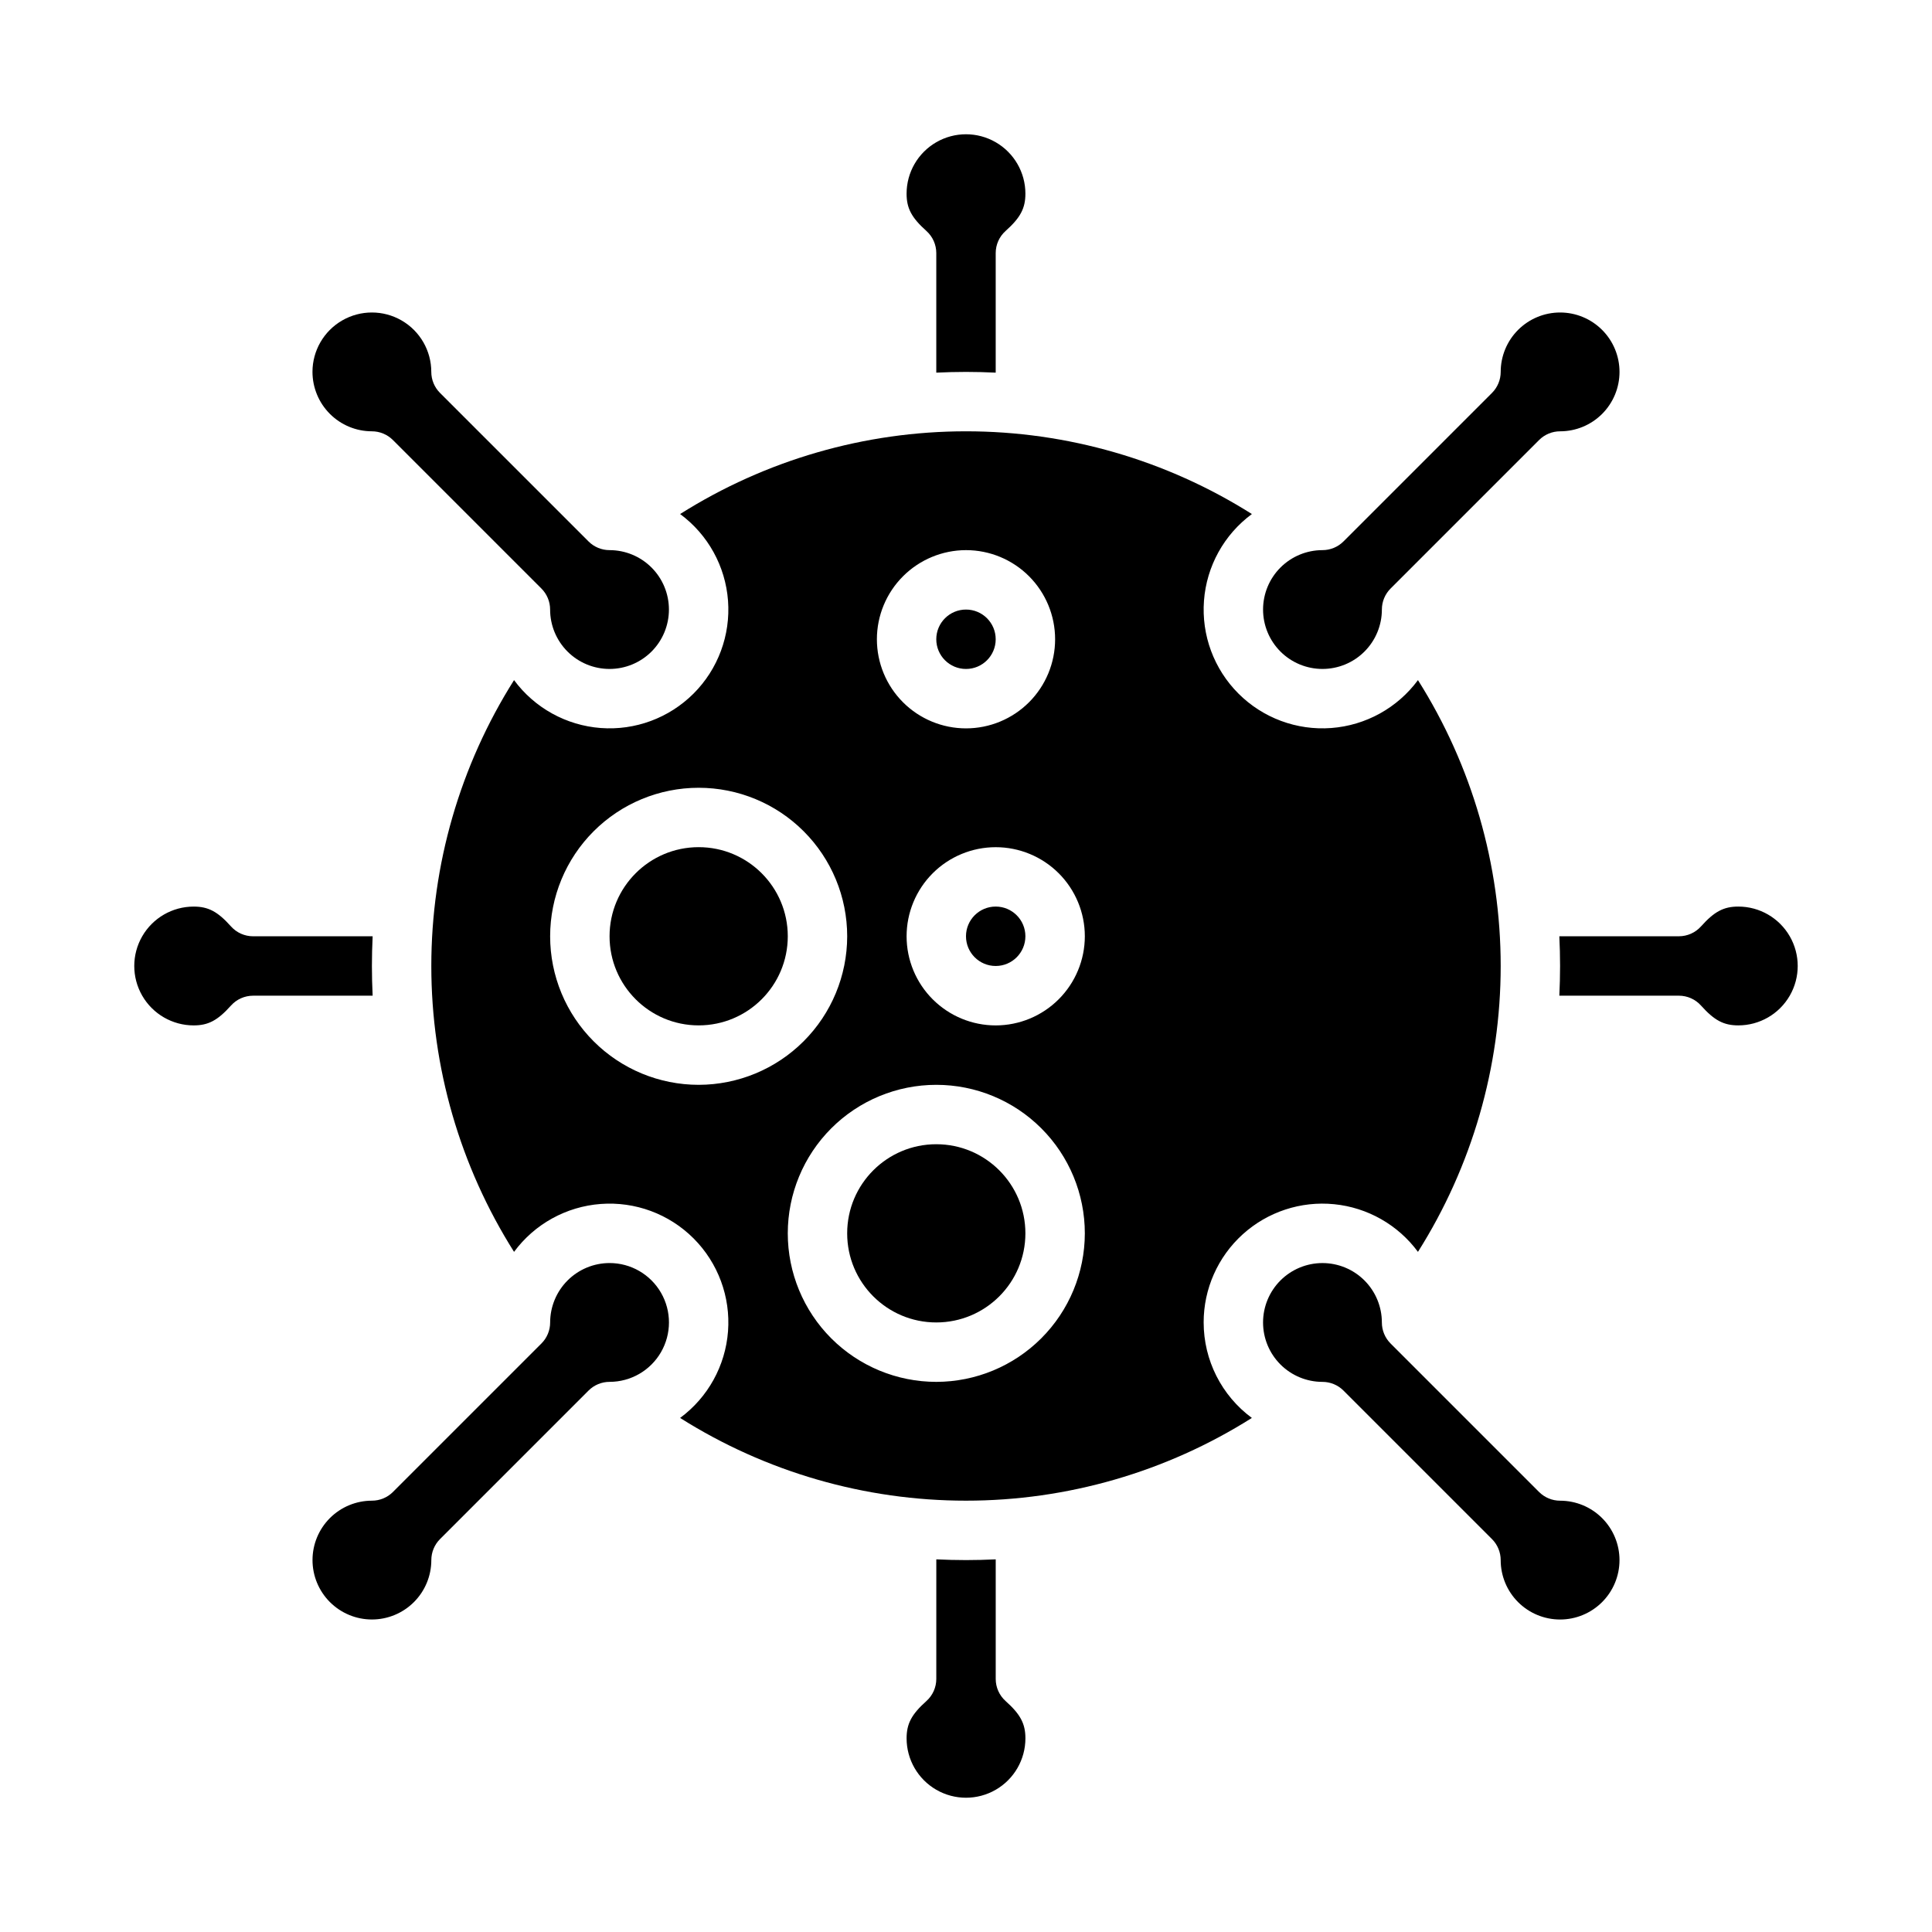 <?xml version="1.0" encoding="UTF-8"?>
<!-- Uploaded to: ICON Repo, www.iconrepo.com, Generator: ICON Repo Mixer Tools -->
<svg fill="#000000" width="800px" height="800px" version="1.1" viewBox="144 144 512 512" xmlns="http://www.w3.org/2000/svg">
 <g>
  <path d="m604.67 384.25c-3.875 0-6.367 1.324-9.875 5.246-1.496 1.672-3.629 2.625-5.871 2.625h-31.684c0.125 2.613 0.195 5.234 0.195 7.871 0 2.637-0.07 5.258-0.195 7.871l31.684 0.004c2.242 0 4.375 0.953 5.871 2.625 3.508 3.922 6.004 5.246 9.875 5.246 5.625 0 10.82-3 13.633-7.871s2.812-10.875 0-15.746-8.008-7.871-13.633-7.871z"/>
  <path d="m415.74 470.85c0 13.043-10.574 23.613-23.617 23.613s-23.613-10.57-23.613-23.613c0-13.043 10.57-23.617 23.613-23.617s23.617 10.574 23.617 23.617"/>
  <path d="m242.56 400c0-2.637 0.07-5.258 0.195-7.871l-31.684-0.004c-2.242 0-4.375-0.953-5.867-2.625-3.508-3.922-6-5.246-9.879-5.246-5.625 0-10.82 3-13.633 7.871s-2.812 10.875 0 15.746 8.008 7.871 13.633 7.871c3.875 0 6.367-1.324 9.875-5.246h0.004c1.492-1.672 3.625-2.625 5.867-2.625h31.684c-0.125-2.613-0.195-5.238-0.195-7.871z"/>
  <path d="m415.74 392.12c0 4.348-3.523 7.875-7.871 7.875s-7.871-3.527-7.871-7.875 3.523-7.871 7.871-7.871 7.871 3.523 7.871 7.871"/>
  <path d="m462.98 494.46c-0.008-8.891 3.754-17.371 10.344-23.344 6.594-5.969 15.402-8.871 24.254-7.988 8.848 0.883 16.914 5.473 22.195 12.629 14.32-22.676 21.926-48.941 21.926-75.762 0-26.816-7.606-53.086-21.926-75.758-5.445 7.375-13.832 12.008-22.973 12.695-9.141 0.684-18.125-2.648-24.605-9.133-6.481-6.481-9.816-15.465-9.129-24.605 0.684-9.141 5.32-17.527 12.695-22.969-22.676-14.324-48.945-21.926-75.762-21.926-26.82 0-53.09 7.602-75.762 21.926 7.375 5.441 12.012 13.828 12.695 22.969 0.684 9.141-2.648 18.125-9.129 24.605-6.484 6.484-15.469 9.816-24.605 9.133-9.141-0.688-17.531-5.32-22.973-12.695-14.324 22.672-21.926 48.941-21.926 75.758 0 26.82 7.602 53.086 21.926 75.762 5.441-7.375 13.832-12.012 22.973-12.695 9.141-0.688 18.125 2.648 24.605 9.129 6.481 6.484 9.816 15.469 9.129 24.609s-5.324 17.527-12.699 22.969c22.676 14.324 48.945 21.926 75.762 21.926 26.82 0 53.09-7.602 75.762-21.926-8.035-5.93-12.777-15.32-12.777-25.309zm-62.977-204.67c6.262 0 12.27 2.488 16.699 6.918 4.426 4.43 6.914 10.438 6.914 16.699s-2.488 12.27-6.914 16.699c-4.43 4.43-10.438 6.918-16.699 6.918-6.266 0-12.273-2.488-16.699-6.918-4.43-4.43-6.918-10.438-6.918-16.699 0.008-6.262 2.496-12.266 6.926-16.691 4.426-4.426 10.43-6.918 16.691-6.926zm-70.852 141.7c-10.438 0-20.449-4.148-27.828-11.531-7.383-7.379-11.531-17.391-11.531-27.832 0-10.438 4.148-20.449 11.531-27.832 7.379-7.379 17.391-11.527 27.828-11.527 10.441 0 20.453 4.148 27.832 11.527 7.383 7.383 11.531 17.395 11.531 27.832-0.012 10.438-4.164 20.441-11.543 27.82-7.379 7.379-17.383 11.531-27.82 11.543zm62.977 78.719c-10.438 0-20.449-4.148-27.832-11.527-7.379-7.383-11.527-17.395-11.527-27.832 0-10.441 4.148-20.453 11.527-27.832 7.383-7.383 17.395-11.527 27.832-11.527 10.441 0 20.453 4.144 27.832 11.527 7.383 7.379 11.531 17.391 11.531 27.832-0.012 10.434-4.164 20.438-11.543 27.816-7.379 7.379-17.383 11.531-27.82 11.543zm15.742-94.465h0.004c-6.266 0-12.27-2.488-16.699-6.918-4.43-4.426-6.918-10.434-6.918-16.699 0-6.262 2.488-12.27 6.918-16.699 4.43-4.426 10.434-6.914 16.699-6.914 6.262 0 12.27 2.488 16.699 6.914 4.43 4.43 6.918 10.438 6.918 16.699-0.008 6.262-2.5 12.266-6.926 16.691-4.43 4.43-10.43 6.918-16.691 6.926z"/>
  <path d="m352.77 392.12c0 13.043-10.574 23.617-23.617 23.617-13.039 0-23.613-10.574-23.613-23.617s10.574-23.613 23.613-23.613c13.043 0 23.617 10.57 23.617 23.613"/>
  <path d="m226.81 242.56c0.008 4.172 1.668 8.176 4.617 11.125 2.953 2.953 6.953 4.613 11.129 4.617 2.086 0 4.09 0.832 5.566 2.309l39.359 39.359c1.477 1.477 2.305 3.477 2.305 5.566 0 4.176 1.66 8.18 4.613 11.133s6.957 4.609 11.133 4.609c4.176 0 8.18-1.656 11.133-4.609s4.609-6.957 4.609-11.133c0-4.176-1.656-8.18-4.609-11.133s-6.957-4.613-11.133-4.613c-2.09 0-4.09-0.828-5.566-2.305l-39.359-39.359c-1.477-1.477-2.309-3.481-2.309-5.566 0-5.625-3-10.824-7.871-13.637-4.871-2.812-10.871-2.812-15.742 0s-7.875 8.012-7.875 13.637z"/>
  <path d="m400 242.56c2.637 0 5.258 0.07 7.871 0.195v-31.684c0-2.242 0.953-4.375 2.625-5.867 3.922-3.508 5.246-6 5.246-9.879 0-5.625-3-10.82-7.871-13.633s-10.875-2.812-15.746 0-7.871 8.008-7.871 13.633c0 3.875 1.324 6.367 5.246 9.875v0.004c1.672 1.492 2.625 3.625 2.625 5.867v31.684c2.613-0.125 5.238-0.195 7.875-0.195z"/>
  <path d="m541.7 242.56c0 2.086-0.828 4.09-2.305 5.566l-39.359 39.359c-1.477 1.477-3.481 2.305-5.57 2.305-4.172 0-8.18 1.66-11.133 4.613-2.949 2.953-4.609 6.957-4.609 11.133 0 4.176 1.66 8.18 4.609 11.133 2.953 2.953 6.961 4.609 11.133 4.609 4.176 0 8.184-1.656 11.133-4.609 2.953-2.953 4.613-6.957 4.613-11.133 0-2.09 0.828-4.09 2.305-5.566l39.359-39.359c1.477-1.477 3.481-2.309 5.566-2.309 4.176 0 8.18-1.656 11.133-4.609 2.953-2.953 4.613-6.957 4.613-11.133 0-4.176-1.66-8.18-4.613-11.133-2.953-2.953-6.957-4.613-11.133-4.613s-8.18 1.66-11.133 4.613c-2.949 2.953-4.609 6.957-4.609 11.133z"/>
  <path d="m305.54 478.72c-4.176 0.004-8.176 1.664-11.129 4.617-2.949 2.949-4.609 6.953-4.617 11.125 0 2.09-0.828 4.094-2.305 5.57l-39.359 39.359c-1.477 1.477-3.481 2.305-5.566 2.305-4.176 0-8.18 1.66-11.133 4.609-2.953 2.953-4.613 6.957-4.613 11.133s1.66 8.18 4.613 11.133c2.953 2.953 6.957 4.613 11.133 4.613 4.176 0 8.18-1.66 11.133-4.613 2.953-2.953 4.609-6.957 4.609-11.133 0-2.086 0.832-4.09 2.309-5.566l39.359-39.359c1.477-1.477 3.477-2.305 5.566-2.305 5.625 0 10.82-3 13.633-7.871 2.812-4.871 2.812-10.875 0-15.746s-8.008-7.871-13.633-7.871z"/>
  <path d="m557.44 541.7c-2.086 0-4.09-0.828-5.566-2.305l-39.359-39.359c-1.477-1.477-2.305-3.481-2.305-5.57 0-4.172-1.66-8.18-4.613-11.133-2.949-2.949-6.957-4.609-11.133-4.609-4.172 0-8.18 1.66-11.133 4.609-2.949 2.953-4.609 6.961-4.609 11.133 0 4.176 1.66 8.184 4.609 11.133 2.953 2.953 6.961 4.613 11.133 4.613 2.09 0 4.094 0.828 5.57 2.305l39.359 39.359c1.477 1.477 2.305 3.481 2.305 5.566 0 4.176 1.66 8.18 4.609 11.133 2.953 2.953 6.957 4.613 11.133 4.613s8.18-1.66 11.133-4.613c2.953-2.953 4.613-6.957 4.613-11.133s-1.66-8.18-4.613-11.133c-2.953-2.949-6.957-4.609-11.133-4.609z"/>
  <path d="m407.87 313.41c0 4.348-3.523 7.871-7.871 7.871s-7.875-3.523-7.875-7.871 3.527-7.871 7.875-7.871 7.871 3.523 7.871 7.871"/>
  <path d="m410.5 594.8c-1.672-1.496-2.625-3.629-2.625-5.871v-31.684c-2.613 0.125-5.234 0.195-7.871 0.195s-5.258-0.07-7.871-0.195l-0.004 31.684c0 2.242-0.953 4.375-2.625 5.871-3.922 3.504-5.246 6-5.246 9.875 0 5.625 3 10.82 7.871 13.633s10.875 2.812 15.746 0 7.871-8.008 7.871-13.633c0-3.875-1.324-6.371-5.246-9.875z"/>
 </g>
</svg>